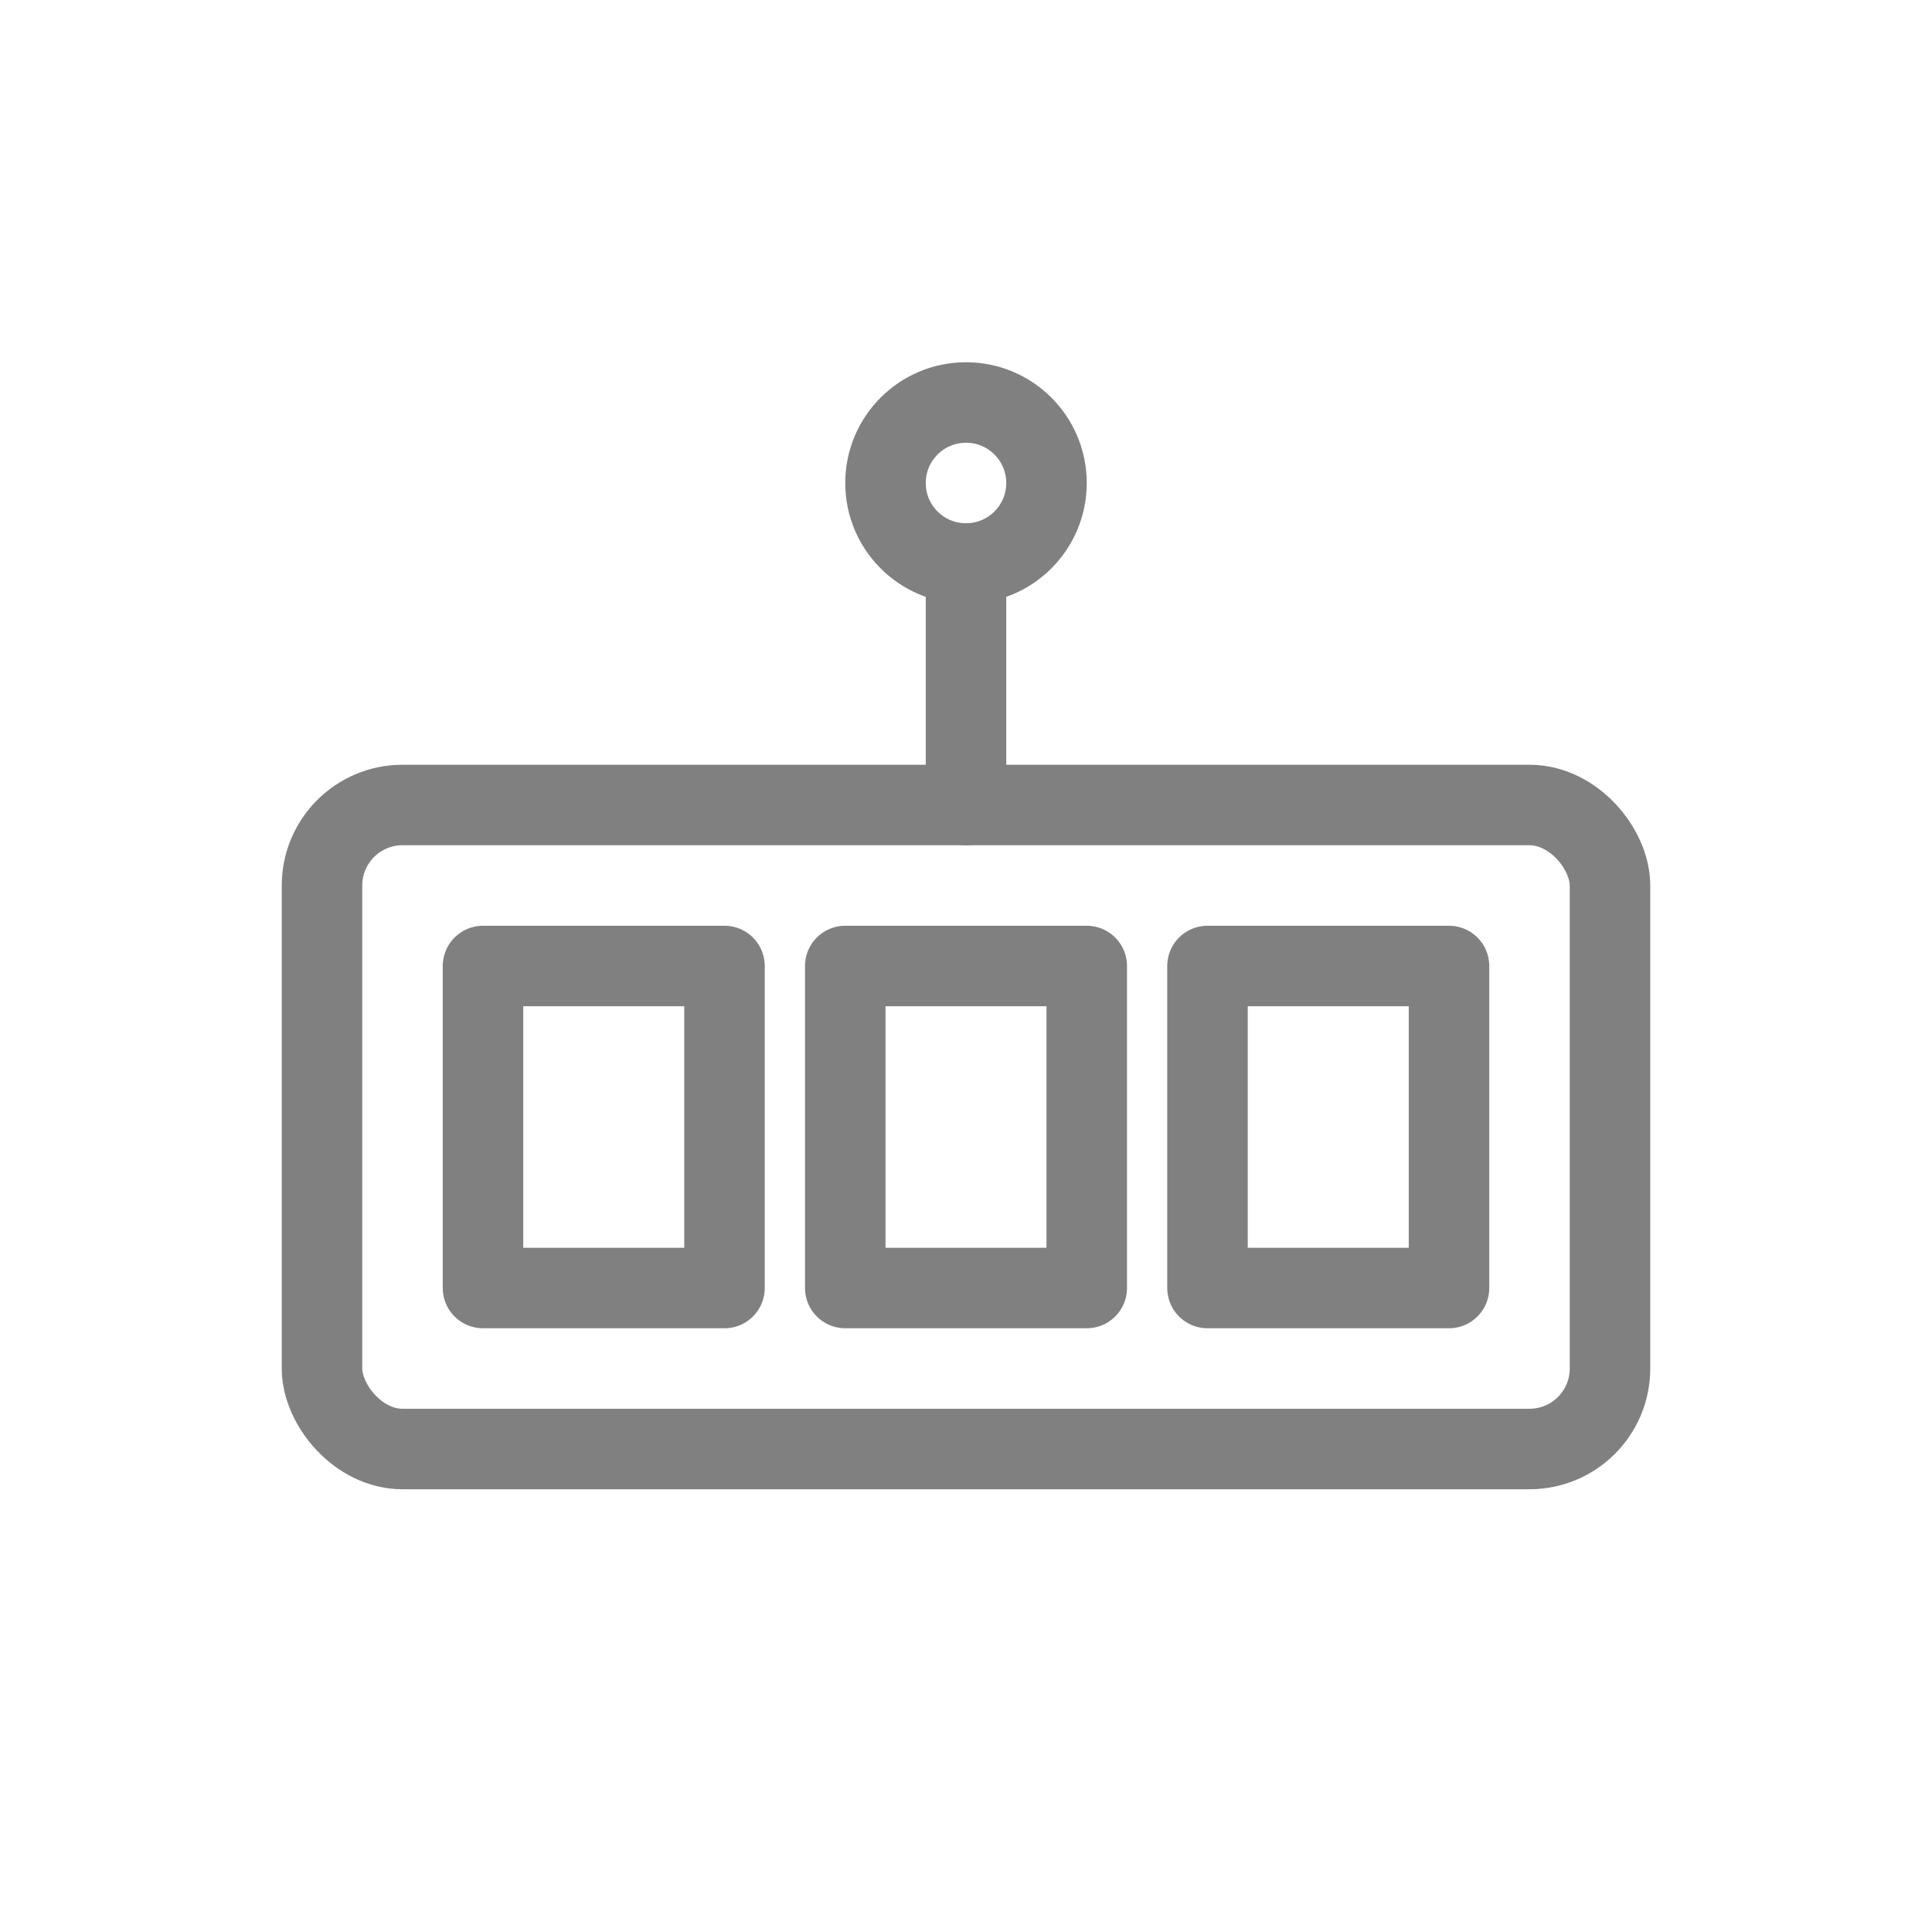 <svg viewBox="0 0 48 48" xmlns="http://www.w3.org/2000/svg">
  <rect x="8" y="20" width="32" height="16" rx="2" fill="none" stroke="gray" stroke-width="2" stroke-linecap="round" stroke-linejoin="round"/>
  <rect x="12" y="24" width="6" height="8" fill="none" stroke="gray" stroke-width="2" stroke-linecap="round" stroke-linejoin="round"/>
  <rect x="21" y="24" width="6" height="8" fill="none" stroke="gray" stroke-width="2" stroke-linecap="round" stroke-linejoin="round"/>
  <rect x="30" y="24" width="6" height="8" fill="none" stroke="gray" stroke-width="2" stroke-linecap="round" stroke-linejoin="round"/>
  <line x1="24" y1="14" x2="24" y2="20" stroke="gray" stroke-width="2" stroke-linecap="round"/>
  <circle cx="24" cy="12" r="2" fill="none" stroke="gray" stroke-width="2"/>
</svg>